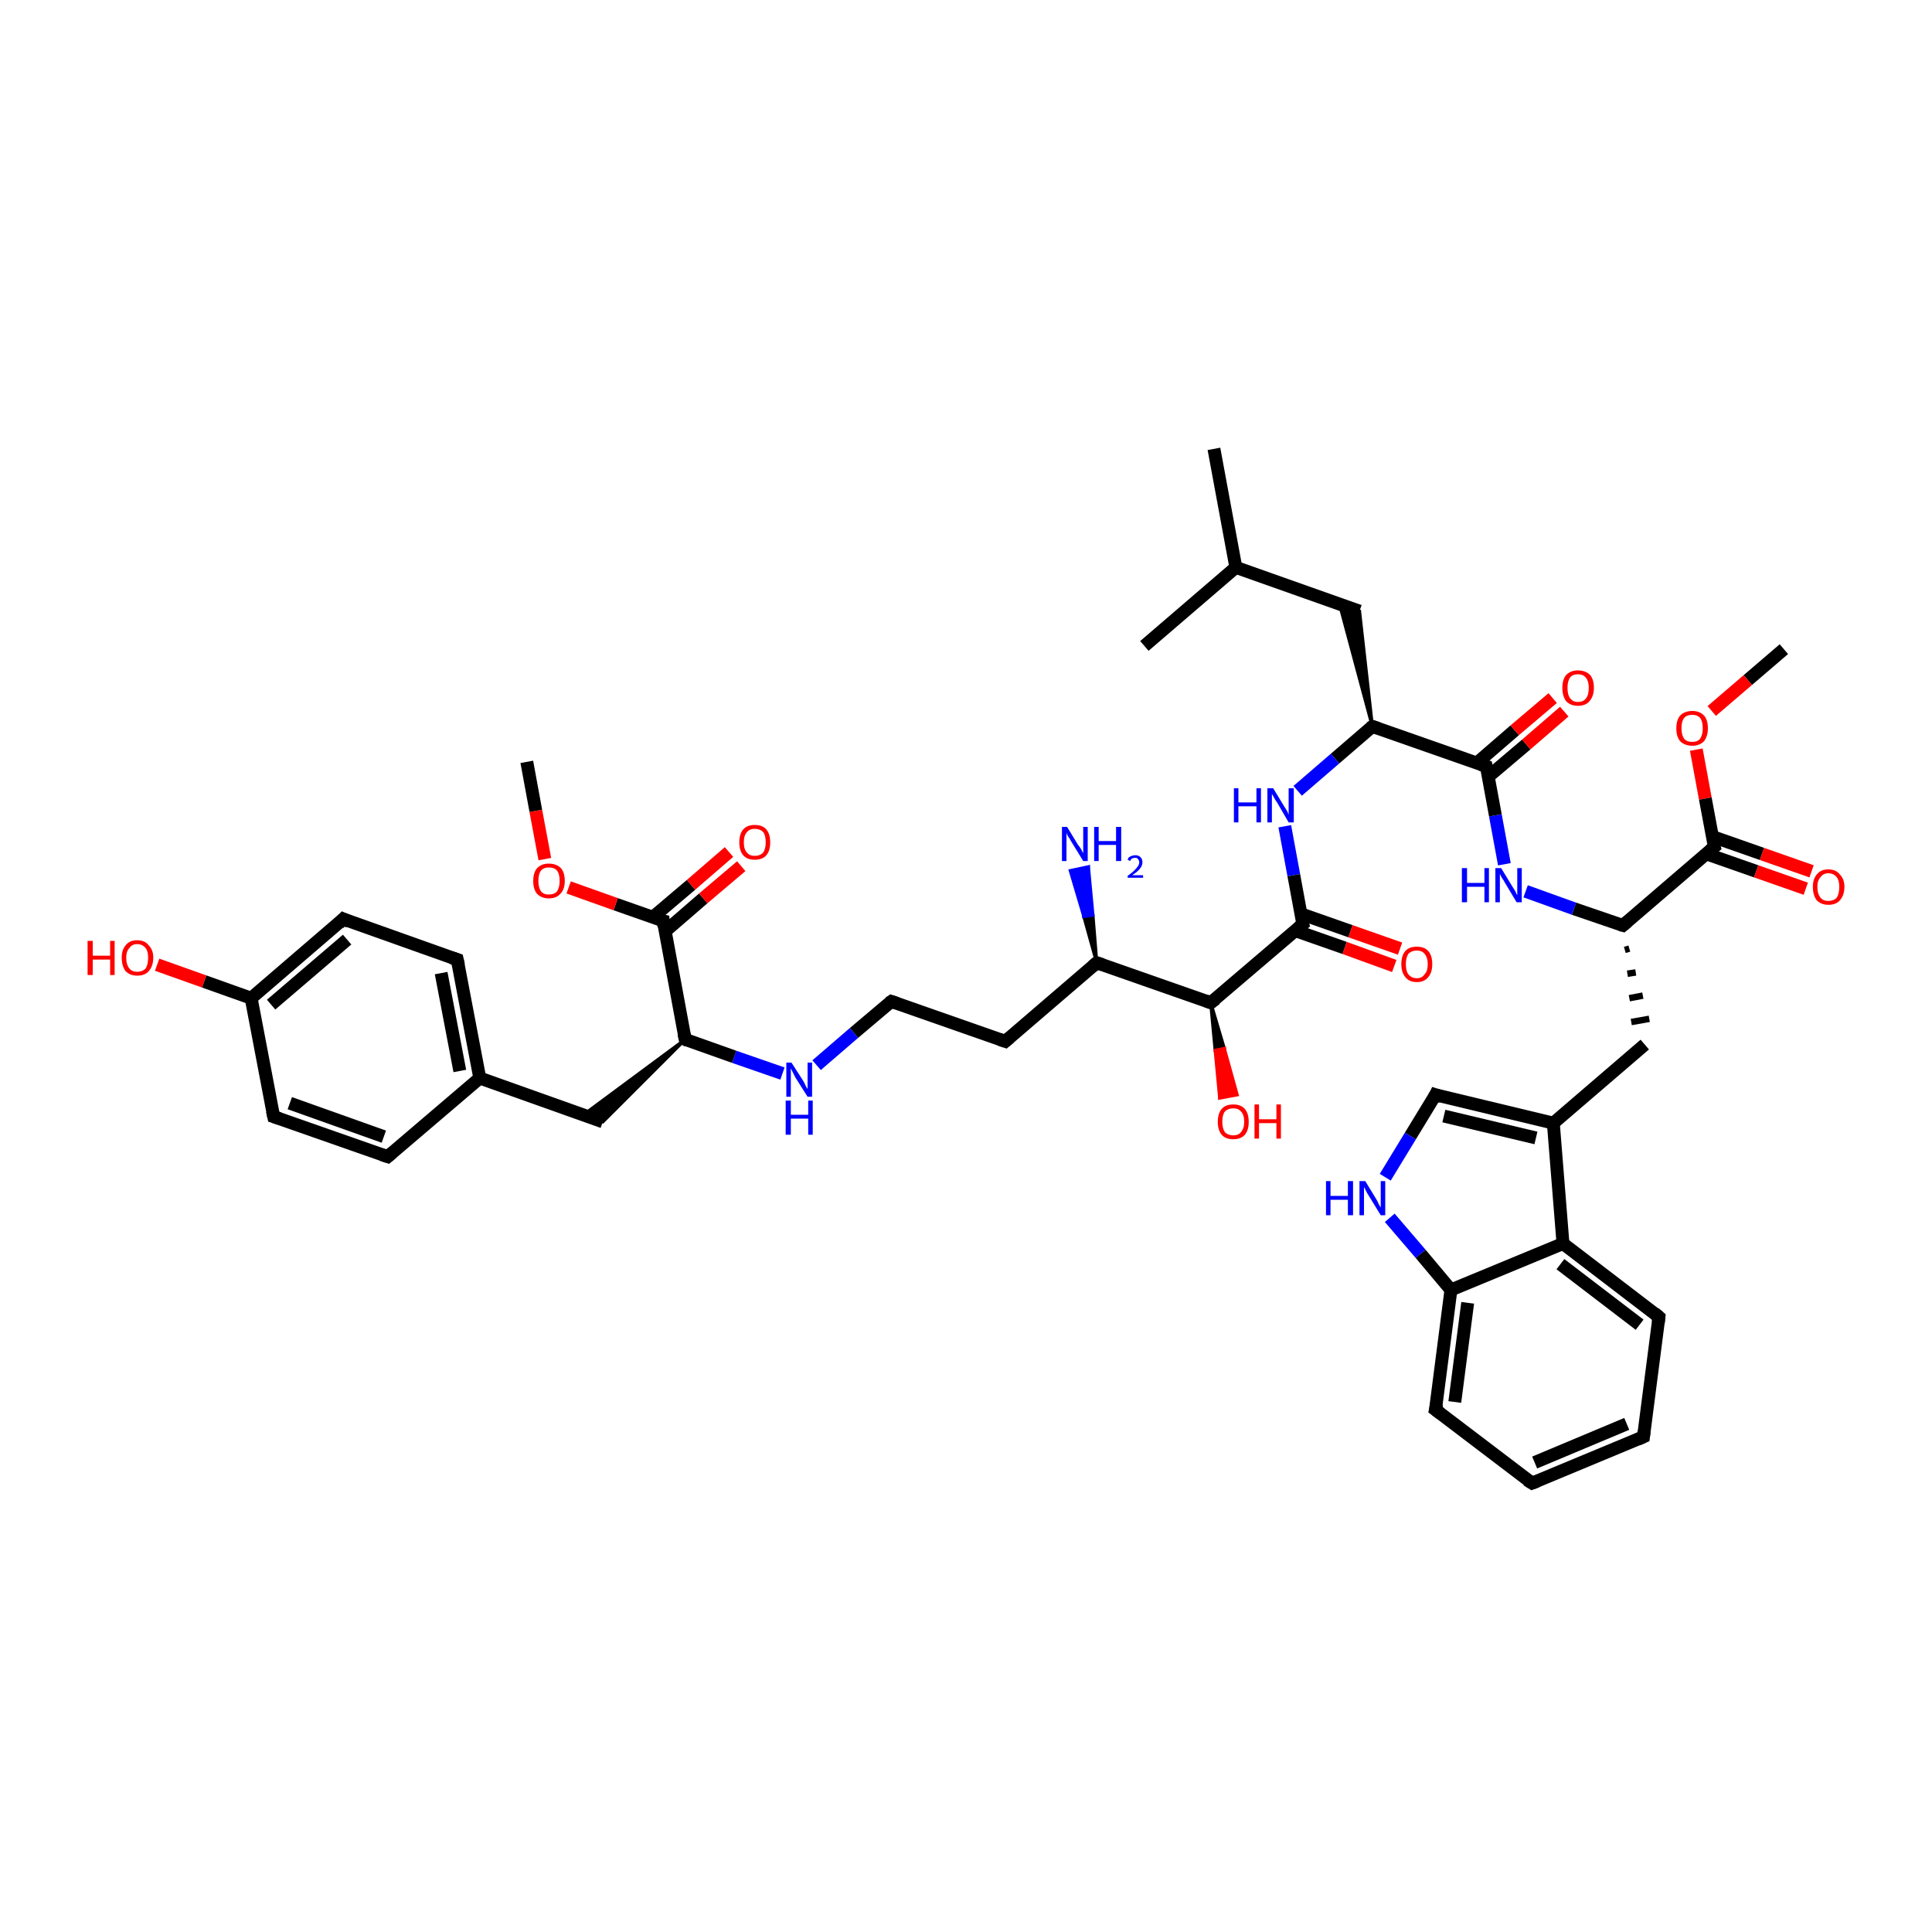 <?xml version='1.0' encoding='iso-8859-1'?>
<svg version='1.1' baseProfile='full'
              xmlns='http://www.w3.org/2000/svg'
                      xmlns:rdkit='http://www.rdkit.org/xml'
                      xmlns:xlink='http://www.w3.org/1999/xlink'
                  xml:space='preserve'
width='300px' height='300px' viewBox='0 0 300 300'>
<!-- END OF HEADER -->
<rect style='opacity:1.0;fill:#FFFFFF;stroke:none' width='300.0' height='300.0' x='0.0' y='0.0'> </rect>
<path class='bond-0 atom-0 atom-1' d='M 277.0,100.8 L 271.4,105.6' style='fill:none;fill-rule:evenodd;stroke:#000000;stroke-width:2.0px;stroke-linecap:butt;stroke-linejoin:miter;stroke-opacity:1' />
<path class='bond-0 atom-0 atom-1' d='M 271.4,105.6 L 265.8,110.4' style='fill:none;fill-rule:evenodd;stroke:#FF0000;stroke-width:2.0px;stroke-linecap:butt;stroke-linejoin:miter;stroke-opacity:1' />
<path class='bond-1 atom-1 atom-2' d='M 263.4,116.4 L 264.8,124.0' style='fill:none;fill-rule:evenodd;stroke:#FF0000;stroke-width:2.0px;stroke-linecap:butt;stroke-linejoin:miter;stroke-opacity:1' />
<path class='bond-1 atom-1 atom-2' d='M 264.8,124.0 L 266.2,131.5' style='fill:none;fill-rule:evenodd;stroke:#000000;stroke-width:2.0px;stroke-linecap:butt;stroke-linejoin:miter;stroke-opacity:1' />
<path class='bond-2 atom-2 atom-3' d='M 265.0,132.6 L 272.7,135.3' style='fill:none;fill-rule:evenodd;stroke:#000000;stroke-width:2.0px;stroke-linecap:butt;stroke-linejoin:miter;stroke-opacity:1' />
<path class='bond-2 atom-2 atom-3' d='M 272.7,135.3 L 280.4,138.0' style='fill:none;fill-rule:evenodd;stroke:#FF0000;stroke-width:2.0px;stroke-linecap:butt;stroke-linejoin:miter;stroke-opacity:1' />
<path class='bond-2 atom-2 atom-3' d='M 265.9,129.9 L 273.6,132.6' style='fill:none;fill-rule:evenodd;stroke:#000000;stroke-width:2.0px;stroke-linecap:butt;stroke-linejoin:miter;stroke-opacity:1' />
<path class='bond-2 atom-2 atom-3' d='M 273.6,132.6 L 281.3,135.3' style='fill:none;fill-rule:evenodd;stroke:#FF0000;stroke-width:2.0px;stroke-linecap:butt;stroke-linejoin:miter;stroke-opacity:1' />
<path class='bond-3 atom-2 atom-4' d='M 266.2,131.5 L 252.0,143.7' style='fill:none;fill-rule:evenodd;stroke:#000000;stroke-width:2.0px;stroke-linecap:butt;stroke-linejoin:miter;stroke-opacity:1' />
<path class='bond-4 atom-4 atom-5' d='M 252.3,147.5 L 253.0,147.3' style='fill:none;fill-rule:evenodd;stroke:#000000;stroke-width:1.0px;stroke-linecap:butt;stroke-linejoin:miter;stroke-opacity:1' />
<path class='bond-4 atom-4 atom-5' d='M 252.7,151.2 L 254.0,151.0' style='fill:none;fill-rule:evenodd;stroke:#000000;stroke-width:1.0px;stroke-linecap:butt;stroke-linejoin:miter;stroke-opacity:1' />
<path class='bond-4 atom-4 atom-5' d='M 253.0,155.0 L 255.1,154.6' style='fill:none;fill-rule:evenodd;stroke:#000000;stroke-width:1.0px;stroke-linecap:butt;stroke-linejoin:miter;stroke-opacity:1' />
<path class='bond-4 atom-4 atom-5' d='M 253.3,158.7 L 256.1,158.2' style='fill:none;fill-rule:evenodd;stroke:#000000;stroke-width:1.0px;stroke-linecap:butt;stroke-linejoin:miter;stroke-opacity:1' />
<path class='bond-5 atom-5 atom-6' d='M 255.4,162.2 L 241.2,174.4' style='fill:none;fill-rule:evenodd;stroke:#000000;stroke-width:2.0px;stroke-linecap:butt;stroke-linejoin:miter;stroke-opacity:1' />
<path class='bond-6 atom-6 atom-7' d='M 241.2,174.4 L 222.9,170.0' style='fill:none;fill-rule:evenodd;stroke:#000000;stroke-width:2.0px;stroke-linecap:butt;stroke-linejoin:miter;stroke-opacity:1' />
<path class='bond-6 atom-6 atom-7' d='M 238.5,176.7 L 224.2,173.3' style='fill:none;fill-rule:evenodd;stroke:#000000;stroke-width:2.0px;stroke-linecap:butt;stroke-linejoin:miter;stroke-opacity:1' />
<path class='bond-7 atom-7 atom-8' d='M 222.9,170.0 L 219.0,176.4' style='fill:none;fill-rule:evenodd;stroke:#000000;stroke-width:2.0px;stroke-linecap:butt;stroke-linejoin:miter;stroke-opacity:1' />
<path class='bond-7 atom-7 atom-8' d='M 219.0,176.4 L 215.1,182.8' style='fill:none;fill-rule:evenodd;stroke:#0000FF;stroke-width:2.0px;stroke-linecap:butt;stroke-linejoin:miter;stroke-opacity:1' />
<path class='bond-8 atom-8 atom-9' d='M 215.8,189.1 L 220.6,194.7' style='fill:none;fill-rule:evenodd;stroke:#0000FF;stroke-width:2.0px;stroke-linecap:butt;stroke-linejoin:miter;stroke-opacity:1' />
<path class='bond-8 atom-8 atom-9' d='M 220.6,194.7 L 225.3,200.3' style='fill:none;fill-rule:evenodd;stroke:#000000;stroke-width:2.0px;stroke-linecap:butt;stroke-linejoin:miter;stroke-opacity:1' />
<path class='bond-9 atom-9 atom-10' d='M 225.3,200.3 L 222.9,218.9' style='fill:none;fill-rule:evenodd;stroke:#000000;stroke-width:2.0px;stroke-linecap:butt;stroke-linejoin:miter;stroke-opacity:1' />
<path class='bond-9 atom-9 atom-10' d='M 227.9,202.3 L 225.9,217.7' style='fill:none;fill-rule:evenodd;stroke:#000000;stroke-width:2.0px;stroke-linecap:butt;stroke-linejoin:miter;stroke-opacity:1' />
<path class='bond-10 atom-10 atom-11' d='M 222.9,218.9 L 237.9,230.3' style='fill:none;fill-rule:evenodd;stroke:#000000;stroke-width:2.0px;stroke-linecap:butt;stroke-linejoin:miter;stroke-opacity:1' />
<path class='bond-11 atom-11 atom-12' d='M 237.9,230.3 L 255.2,223.1' style='fill:none;fill-rule:evenodd;stroke:#000000;stroke-width:2.0px;stroke-linecap:butt;stroke-linejoin:miter;stroke-opacity:1' />
<path class='bond-11 atom-11 atom-12' d='M 238.3,227.1 L 252.6,221.1' style='fill:none;fill-rule:evenodd;stroke:#000000;stroke-width:2.0px;stroke-linecap:butt;stroke-linejoin:miter;stroke-opacity:1' />
<path class='bond-12 atom-12 atom-13' d='M 255.2,223.1 L 257.6,204.5' style='fill:none;fill-rule:evenodd;stroke:#000000;stroke-width:2.0px;stroke-linecap:butt;stroke-linejoin:miter;stroke-opacity:1' />
<path class='bond-13 atom-13 atom-14' d='M 257.6,204.5 L 242.7,193.1' style='fill:none;fill-rule:evenodd;stroke:#000000;stroke-width:2.0px;stroke-linecap:butt;stroke-linejoin:miter;stroke-opacity:1' />
<path class='bond-13 atom-13 atom-14' d='M 254.6,205.7 L 242.3,196.3' style='fill:none;fill-rule:evenodd;stroke:#000000;stroke-width:2.0px;stroke-linecap:butt;stroke-linejoin:miter;stroke-opacity:1' />
<path class='bond-14 atom-4 atom-15' d='M 252.0,143.7 L 244.4,141.1' style='fill:none;fill-rule:evenodd;stroke:#000000;stroke-width:2.0px;stroke-linecap:butt;stroke-linejoin:miter;stroke-opacity:1' />
<path class='bond-14 atom-4 atom-15' d='M 244.4,141.1 L 236.9,138.4' style='fill:none;fill-rule:evenodd;stroke:#0000FF;stroke-width:2.0px;stroke-linecap:butt;stroke-linejoin:miter;stroke-opacity:1' />
<path class='bond-15 atom-15 atom-16' d='M 233.6,134.2 L 232.2,126.6' style='fill:none;fill-rule:evenodd;stroke:#0000FF;stroke-width:2.0px;stroke-linecap:butt;stroke-linejoin:miter;stroke-opacity:1' />
<path class='bond-15 atom-15 atom-16' d='M 232.2,126.6 L 230.8,119.0' style='fill:none;fill-rule:evenodd;stroke:#000000;stroke-width:2.0px;stroke-linecap:butt;stroke-linejoin:miter;stroke-opacity:1' />
<path class='bond-16 atom-16 atom-17' d='M 231.1,120.6 L 237.0,115.6' style='fill:none;fill-rule:evenodd;stroke:#000000;stroke-width:2.0px;stroke-linecap:butt;stroke-linejoin:miter;stroke-opacity:1' />
<path class='bond-16 atom-16 atom-17' d='M 237.0,115.6 L 242.9,110.5' style='fill:none;fill-rule:evenodd;stroke:#FF0000;stroke-width:2.0px;stroke-linecap:butt;stroke-linejoin:miter;stroke-opacity:1' />
<path class='bond-16 atom-16 atom-17' d='M 229.3,118.5 L 235.2,113.4' style='fill:none;fill-rule:evenodd;stroke:#000000;stroke-width:2.0px;stroke-linecap:butt;stroke-linejoin:miter;stroke-opacity:1' />
<path class='bond-16 atom-16 atom-17' d='M 235.2,113.4 L 241.1,108.4' style='fill:none;fill-rule:evenodd;stroke:#FF0000;stroke-width:2.0px;stroke-linecap:butt;stroke-linejoin:miter;stroke-opacity:1' />
<path class='bond-17 atom-16 atom-18' d='M 230.8,119.0 L 213.1,112.8' style='fill:none;fill-rule:evenodd;stroke:#000000;stroke-width:2.0px;stroke-linecap:butt;stroke-linejoin:miter;stroke-opacity:1' />
<path class='bond-18 atom-18 atom-19' d='M 213.1,112.8 L 208.0,93.8 L 211.1,94.9 Z' style='fill:#000000;fill-rule:evenodd;fill-opacity:1;stroke:#000000;stroke-width:0.5px;stroke-linecap:butt;stroke-linejoin:miter;stroke-opacity:1;' />
<path class='bond-19 atom-19 atom-20' d='M 211.1,94.9 L 191.9,88.1' style='fill:none;fill-rule:evenodd;stroke:#000000;stroke-width:2.0px;stroke-linecap:butt;stroke-linejoin:miter;stroke-opacity:1' />
<path class='bond-20 atom-20 atom-21' d='M 191.9,88.1 L 188.5,69.7' style='fill:none;fill-rule:evenodd;stroke:#000000;stroke-width:2.0px;stroke-linecap:butt;stroke-linejoin:miter;stroke-opacity:1' />
<path class='bond-21 atom-20 atom-22' d='M 191.9,88.1 L 177.7,100.3' style='fill:none;fill-rule:evenodd;stroke:#000000;stroke-width:2.0px;stroke-linecap:butt;stroke-linejoin:miter;stroke-opacity:1' />
<path class='bond-22 atom-18 atom-23' d='M 213.1,112.8 L 207.3,117.8' style='fill:none;fill-rule:evenodd;stroke:#000000;stroke-width:2.0px;stroke-linecap:butt;stroke-linejoin:miter;stroke-opacity:1' />
<path class='bond-22 atom-18 atom-23' d='M 207.3,117.8 L 201.5,122.8' style='fill:none;fill-rule:evenodd;stroke:#0000FF;stroke-width:2.0px;stroke-linecap:butt;stroke-linejoin:miter;stroke-opacity:1' />
<path class='bond-23 atom-23 atom-24' d='M 199.5,128.3 L 200.9,135.9' style='fill:none;fill-rule:evenodd;stroke:#0000FF;stroke-width:2.0px;stroke-linecap:butt;stroke-linejoin:miter;stroke-opacity:1' />
<path class='bond-23 atom-23 atom-24' d='M 200.9,135.9 L 202.3,143.5' style='fill:none;fill-rule:evenodd;stroke:#000000;stroke-width:2.0px;stroke-linecap:butt;stroke-linejoin:miter;stroke-opacity:1' />
<path class='bond-24 atom-24 atom-25' d='M 201.1,144.5 L 208.8,147.2' style='fill:none;fill-rule:evenodd;stroke:#000000;stroke-width:2.0px;stroke-linecap:butt;stroke-linejoin:miter;stroke-opacity:1' />
<path class='bond-24 atom-24 atom-25' d='M 208.8,147.2 L 216.5,150.0' style='fill:none;fill-rule:evenodd;stroke:#FF0000;stroke-width:2.0px;stroke-linecap:butt;stroke-linejoin:miter;stroke-opacity:1' />
<path class='bond-24 atom-24 atom-25' d='M 202.0,141.9 L 209.7,144.6' style='fill:none;fill-rule:evenodd;stroke:#000000;stroke-width:2.0px;stroke-linecap:butt;stroke-linejoin:miter;stroke-opacity:1' />
<path class='bond-24 atom-24 atom-25' d='M 209.7,144.6 L 217.4,147.3' style='fill:none;fill-rule:evenodd;stroke:#FF0000;stroke-width:2.0px;stroke-linecap:butt;stroke-linejoin:miter;stroke-opacity:1' />
<path class='bond-25 atom-24 atom-26' d='M 202.3,143.5 L 188.0,155.7' style='fill:none;fill-rule:evenodd;stroke:#000000;stroke-width:2.0px;stroke-linecap:butt;stroke-linejoin:miter;stroke-opacity:1' />
<path class='bond-26 atom-26 atom-27' d='M 188.0,155.7 L 190.1,162.8 L 188.7,163.1 Z' style='fill:#000000;fill-rule:evenodd;fill-opacity:1;stroke:#000000;stroke-width:0.5px;stroke-linecap:butt;stroke-linejoin:miter;stroke-opacity:1;' />
<path class='bond-26 atom-26 atom-27' d='M 190.1,162.8 L 189.4,170.5 L 192.1,170.0 Z' style='fill:#FF0000;fill-rule:evenodd;fill-opacity:1;stroke:#FF0000;stroke-width:0.5px;stroke-linecap:butt;stroke-linejoin:miter;stroke-opacity:1;' />
<path class='bond-26 atom-26 atom-27' d='M 190.1,162.8 L 188.7,163.1 L 189.4,170.5 Z' style='fill:#FF0000;fill-rule:evenodd;fill-opacity:1;stroke:#FF0000;stroke-width:0.5px;stroke-linecap:butt;stroke-linejoin:miter;stroke-opacity:1;' />
<path class='bond-27 atom-26 atom-28' d='M 188.0,155.7 L 170.3,149.5' style='fill:none;fill-rule:evenodd;stroke:#000000;stroke-width:2.0px;stroke-linecap:butt;stroke-linejoin:miter;stroke-opacity:1' />
<path class='bond-28 atom-28 atom-29' d='M 170.3,149.5 L 168.3,142.3 L 169.7,142.1 Z' style='fill:#000000;fill-rule:evenodd;fill-opacity:1;stroke:#000000;stroke-width:0.5px;stroke-linecap:butt;stroke-linejoin:miter;stroke-opacity:1;' />
<path class='bond-28 atom-28 atom-29' d='M 168.3,142.3 L 169.0,134.6 L 166.2,135.2 Z' style='fill:#0000FF;fill-rule:evenodd;fill-opacity:1;stroke:#0000FF;stroke-width:0.5px;stroke-linecap:butt;stroke-linejoin:miter;stroke-opacity:1;' />
<path class='bond-28 atom-28 atom-29' d='M 168.3,142.3 L 169.7,142.1 L 169.0,134.6 Z' style='fill:#0000FF;fill-rule:evenodd;fill-opacity:1;stroke:#0000FF;stroke-width:0.5px;stroke-linecap:butt;stroke-linejoin:miter;stroke-opacity:1;' />
<path class='bond-29 atom-28 atom-30' d='M 170.3,149.5 L 156.1,161.7' style='fill:none;fill-rule:evenodd;stroke:#000000;stroke-width:2.0px;stroke-linecap:butt;stroke-linejoin:miter;stroke-opacity:1' />
<path class='bond-30 atom-30 atom-31' d='M 156.1,161.7 L 138.4,155.5' style='fill:none;fill-rule:evenodd;stroke:#000000;stroke-width:2.0px;stroke-linecap:butt;stroke-linejoin:miter;stroke-opacity:1' />
<path class='bond-31 atom-31 atom-32' d='M 138.4,155.5 L 132.6,160.4' style='fill:none;fill-rule:evenodd;stroke:#000000;stroke-width:2.0px;stroke-linecap:butt;stroke-linejoin:miter;stroke-opacity:1' />
<path class='bond-31 atom-31 atom-32' d='M 132.6,160.4 L 126.8,165.4' style='fill:none;fill-rule:evenodd;stroke:#0000FF;stroke-width:2.0px;stroke-linecap:butt;stroke-linejoin:miter;stroke-opacity:1' />
<path class='bond-32 atom-32 atom-33' d='M 121.5,166.7 L 114.0,164.1' style='fill:none;fill-rule:evenodd;stroke:#0000FF;stroke-width:2.0px;stroke-linecap:butt;stroke-linejoin:miter;stroke-opacity:1' />
<path class='bond-32 atom-32 atom-33' d='M 114.0,164.1 L 106.4,161.4' style='fill:none;fill-rule:evenodd;stroke:#000000;stroke-width:2.0px;stroke-linecap:butt;stroke-linejoin:miter;stroke-opacity:1' />
<path class='bond-33 atom-33 atom-34' d='M 106.4,161.4 L 93.6,174.2 L 90.6,173.1 Z' style='fill:#000000;fill-rule:evenodd;fill-opacity:1;stroke:#000000;stroke-width:0.5px;stroke-linecap:butt;stroke-linejoin:miter;stroke-opacity:1;' />
<path class='bond-34 atom-34 atom-35' d='M 93.6,174.2 L 74.5,167.4' style='fill:none;fill-rule:evenodd;stroke:#000000;stroke-width:2.0px;stroke-linecap:butt;stroke-linejoin:miter;stroke-opacity:1' />
<path class='bond-35 atom-35 atom-36' d='M 74.5,167.4 L 71.0,149.0' style='fill:none;fill-rule:evenodd;stroke:#000000;stroke-width:2.0px;stroke-linecap:butt;stroke-linejoin:miter;stroke-opacity:1' />
<path class='bond-35 atom-35 atom-36' d='M 71.4,166.3 L 68.5,151.1' style='fill:none;fill-rule:evenodd;stroke:#000000;stroke-width:2.0px;stroke-linecap:butt;stroke-linejoin:miter;stroke-opacity:1' />
<path class='bond-36 atom-36 atom-37' d='M 71.0,149.0 L 53.3,142.7' style='fill:none;fill-rule:evenodd;stroke:#000000;stroke-width:2.0px;stroke-linecap:butt;stroke-linejoin:miter;stroke-opacity:1' />
<path class='bond-37 atom-37 atom-38' d='M 53.3,142.7 L 39.0,155.0' style='fill:none;fill-rule:evenodd;stroke:#000000;stroke-width:2.0px;stroke-linecap:butt;stroke-linejoin:miter;stroke-opacity:1' />
<path class='bond-37 atom-37 atom-38' d='M 53.9,145.9 L 42.1,156.0' style='fill:none;fill-rule:evenodd;stroke:#000000;stroke-width:2.0px;stroke-linecap:butt;stroke-linejoin:miter;stroke-opacity:1' />
<path class='bond-38 atom-38 atom-39' d='M 39.0,155.0 L 31.7,152.4' style='fill:none;fill-rule:evenodd;stroke:#000000;stroke-width:2.0px;stroke-linecap:butt;stroke-linejoin:miter;stroke-opacity:1' />
<path class='bond-38 atom-38 atom-39' d='M 31.7,152.4 L 24.4,149.8' style='fill:none;fill-rule:evenodd;stroke:#FF0000;stroke-width:2.0px;stroke-linecap:butt;stroke-linejoin:miter;stroke-opacity:1' />
<path class='bond-39 atom-38 atom-40' d='M 39.0,155.0 L 42.5,173.4' style='fill:none;fill-rule:evenodd;stroke:#000000;stroke-width:2.0px;stroke-linecap:butt;stroke-linejoin:miter;stroke-opacity:1' />
<path class='bond-40 atom-40 atom-41' d='M 42.5,173.4 L 60.2,179.6' style='fill:none;fill-rule:evenodd;stroke:#000000;stroke-width:2.0px;stroke-linecap:butt;stroke-linejoin:miter;stroke-opacity:1' />
<path class='bond-40 atom-40 atom-41' d='M 45.0,171.3 L 59.6,176.5' style='fill:none;fill-rule:evenodd;stroke:#000000;stroke-width:2.0px;stroke-linecap:butt;stroke-linejoin:miter;stroke-opacity:1' />
<path class='bond-41 atom-33 atom-42' d='M 106.4,161.4 L 103.0,143.0' style='fill:none;fill-rule:evenodd;stroke:#000000;stroke-width:2.0px;stroke-linecap:butt;stroke-linejoin:miter;stroke-opacity:1' />
<path class='bond-42 atom-42 atom-43' d='M 103.3,144.6 L 109.2,139.5' style='fill:none;fill-rule:evenodd;stroke:#000000;stroke-width:2.0px;stroke-linecap:butt;stroke-linejoin:miter;stroke-opacity:1' />
<path class='bond-42 atom-42 atom-43' d='M 109.2,139.5 L 115.1,134.5' style='fill:none;fill-rule:evenodd;stroke:#FF0000;stroke-width:2.0px;stroke-linecap:butt;stroke-linejoin:miter;stroke-opacity:1' />
<path class='bond-42 atom-42 atom-43' d='M 101.4,142.4 L 107.3,137.4' style='fill:none;fill-rule:evenodd;stroke:#000000;stroke-width:2.0px;stroke-linecap:butt;stroke-linejoin:miter;stroke-opacity:1' />
<path class='bond-42 atom-42 atom-43' d='M 107.3,137.4 L 113.2,132.3' style='fill:none;fill-rule:evenodd;stroke:#FF0000;stroke-width:2.0px;stroke-linecap:butt;stroke-linejoin:miter;stroke-opacity:1' />
<path class='bond-43 atom-42 atom-44' d='M 103.0,143.0 L 95.6,140.4' style='fill:none;fill-rule:evenodd;stroke:#000000;stroke-width:2.0px;stroke-linecap:butt;stroke-linejoin:miter;stroke-opacity:1' />
<path class='bond-43 atom-42 atom-44' d='M 95.6,140.4 L 88.3,137.8' style='fill:none;fill-rule:evenodd;stroke:#FF0000;stroke-width:2.0px;stroke-linecap:butt;stroke-linejoin:miter;stroke-opacity:1' />
<path class='bond-44 atom-44 atom-45' d='M 84.6,133.4 L 83.2,125.9' style='fill:none;fill-rule:evenodd;stroke:#FF0000;stroke-width:2.0px;stroke-linecap:butt;stroke-linejoin:miter;stroke-opacity:1' />
<path class='bond-44 atom-44 atom-45' d='M 83.2,125.9 L 81.8,118.3' style='fill:none;fill-rule:evenodd;stroke:#000000;stroke-width:2.0px;stroke-linecap:butt;stroke-linejoin:miter;stroke-opacity:1' />
<path class='bond-45 atom-14 atom-6' d='M 242.7,193.1 L 241.2,174.4' style='fill:none;fill-rule:evenodd;stroke:#000000;stroke-width:2.0px;stroke-linecap:butt;stroke-linejoin:miter;stroke-opacity:1' />
<path class='bond-46 atom-41 atom-35' d='M 60.2,179.6 L 74.5,167.4' style='fill:none;fill-rule:evenodd;stroke:#000000;stroke-width:2.0px;stroke-linecap:butt;stroke-linejoin:miter;stroke-opacity:1' />
<path class='bond-47 atom-14 atom-9' d='M 242.7,193.1 L 225.3,200.3' style='fill:none;fill-rule:evenodd;stroke:#000000;stroke-width:2.0px;stroke-linecap:butt;stroke-linejoin:miter;stroke-opacity:1' />
<path d='M 266.1,131.1 L 266.2,131.5 L 265.5,132.1' style='fill:none;stroke:#000000;stroke-width:2.0px;stroke-linecap:butt;stroke-linejoin:miter;stroke-opacity:1;' />
<path d='M 252.7,143.1 L 252.0,143.7 L 251.6,143.6' style='fill:none;stroke:#000000;stroke-width:2.0px;stroke-linecap:butt;stroke-linejoin:miter;stroke-opacity:1;' />
<path d='M 223.8,170.3 L 222.9,170.0 L 222.7,170.4' style='fill:none;stroke:#000000;stroke-width:2.0px;stroke-linecap:butt;stroke-linejoin:miter;stroke-opacity:1;' />
<path d='M 223.1,218.0 L 222.9,218.9 L 223.7,219.5' style='fill:none;stroke:#000000;stroke-width:2.0px;stroke-linecap:butt;stroke-linejoin:miter;stroke-opacity:1;' />
<path d='M 237.1,229.8 L 237.9,230.3 L 238.7,230.0' style='fill:none;stroke:#000000;stroke-width:2.0px;stroke-linecap:butt;stroke-linejoin:miter;stroke-opacity:1;' />
<path d='M 254.3,223.5 L 255.2,223.1 L 255.3,222.2' style='fill:none;stroke:#000000;stroke-width:2.0px;stroke-linecap:butt;stroke-linejoin:miter;stroke-opacity:1;' />
<path d='M 257.5,205.4 L 257.6,204.5 L 256.9,203.9' style='fill:none;stroke:#000000;stroke-width:2.0px;stroke-linecap:butt;stroke-linejoin:miter;stroke-opacity:1;' />
<path d='M 230.9,119.4 L 230.8,119.0 L 229.9,118.7' style='fill:none;stroke:#000000;stroke-width:2.0px;stroke-linecap:butt;stroke-linejoin:miter;stroke-opacity:1;' />
<path d='M 214.0,113.1 L 213.1,112.8 L 212.8,113.0' style='fill:none;stroke:#000000;stroke-width:2.0px;stroke-linecap:butt;stroke-linejoin:miter;stroke-opacity:1;' />
<path d='M 202.2,143.1 L 202.3,143.5 L 201.6,144.1' style='fill:none;stroke:#000000;stroke-width:2.0px;stroke-linecap:butt;stroke-linejoin:miter;stroke-opacity:1;' />
<path d='M 188.8,155.1 L 188.0,155.7 L 187.2,155.4' style='fill:none;stroke:#000000;stroke-width:2.0px;stroke-linecap:butt;stroke-linejoin:miter;stroke-opacity:1;' />
<path d='M 171.2,149.8 L 170.3,149.5 L 169.6,150.1' style='fill:none;stroke:#000000;stroke-width:2.0px;stroke-linecap:butt;stroke-linejoin:miter;stroke-opacity:1;' />
<path d='M 156.8,161.1 L 156.1,161.7 L 155.2,161.4' style='fill:none;stroke:#000000;stroke-width:2.0px;stroke-linecap:butt;stroke-linejoin:miter;stroke-opacity:1;' />
<path d='M 139.3,155.8 L 138.4,155.5 L 138.1,155.7' style='fill:none;stroke:#000000;stroke-width:2.0px;stroke-linecap:butt;stroke-linejoin:miter;stroke-opacity:1;' />
<path d='M 106.8,161.6 L 106.4,161.4 L 106.2,160.5' style='fill:none;stroke:#000000;stroke-width:2.0px;stroke-linecap:butt;stroke-linejoin:miter;stroke-opacity:1;' />
<path d='M 71.2,149.9 L 71.0,149.0 L 70.1,148.7' style='fill:none;stroke:#000000;stroke-width:2.0px;stroke-linecap:butt;stroke-linejoin:miter;stroke-opacity:1;' />
<path d='M 54.2,143.1 L 53.3,142.7 L 52.6,143.4' style='fill:none;stroke:#000000;stroke-width:2.0px;stroke-linecap:butt;stroke-linejoin:miter;stroke-opacity:1;' />
<path d='M 42.3,172.5 L 42.5,173.4 L 43.4,173.7' style='fill:none;stroke:#000000;stroke-width:2.0px;stroke-linecap:butt;stroke-linejoin:miter;stroke-opacity:1;' />
<path d='M 59.3,179.3 L 60.2,179.6 L 60.9,179.0' style='fill:none;stroke:#000000;stroke-width:2.0px;stroke-linecap:butt;stroke-linejoin:miter;stroke-opacity:1;' />
<path d='M 103.1,143.9 L 103.0,143.0 L 102.6,142.9' style='fill:none;stroke:#000000;stroke-width:2.0px;stroke-linecap:butt;stroke-linejoin:miter;stroke-opacity:1;' />
<path class='atom-1' d='M 260.3 113.1
Q 260.3 111.8, 260.9 111.1
Q 261.6 110.4, 262.8 110.4
Q 263.9 110.4, 264.6 111.1
Q 265.2 111.8, 265.2 113.1
Q 265.2 114.3, 264.6 115.1
Q 263.9 115.8, 262.8 115.8
Q 261.6 115.8, 260.9 115.1
Q 260.3 114.4, 260.3 113.1
M 262.8 115.2
Q 263.6 115.2, 264.0 114.7
Q 264.4 114.1, 264.4 113.1
Q 264.4 112.0, 264.0 111.5
Q 263.6 111.0, 262.8 111.0
Q 261.9 111.0, 261.5 111.5
Q 261.1 112.0, 261.1 113.1
Q 261.1 114.1, 261.5 114.7
Q 261.9 115.2, 262.8 115.2
' fill='#FF0000'/>
<path class='atom-3' d='M 281.5 137.7
Q 281.5 136.5, 282.1 135.8
Q 282.7 135.0, 283.9 135.0
Q 285.1 135.0, 285.7 135.8
Q 286.4 136.5, 286.4 137.7
Q 286.4 139.0, 285.7 139.8
Q 285.1 140.5, 283.9 140.5
Q 282.8 140.5, 282.1 139.8
Q 281.5 139.0, 281.5 137.7
M 283.9 139.9
Q 284.7 139.9, 285.2 139.4
Q 285.6 138.8, 285.6 137.7
Q 285.6 136.7, 285.2 136.2
Q 284.7 135.6, 283.9 135.6
Q 283.1 135.6, 282.7 136.2
Q 282.2 136.7, 282.2 137.7
Q 282.2 138.8, 282.7 139.4
Q 283.1 139.9, 283.9 139.9
' fill='#FF0000'/>
<path class='atom-8' d='M 205.9 183.4
L 206.6 183.4
L 206.6 185.7
L 209.3 185.7
L 209.3 183.4
L 210.1 183.4
L 210.1 188.7
L 209.3 188.7
L 209.3 186.3
L 206.6 186.3
L 206.6 188.7
L 205.9 188.7
L 205.9 183.4
' fill='#0000FF'/>
<path class='atom-8' d='M 212.0 183.4
L 213.7 186.2
Q 213.9 186.5, 214.1 187.0
Q 214.4 187.5, 214.4 187.5
L 214.4 183.4
L 215.1 183.4
L 215.1 188.7
L 214.4 188.7
L 212.5 185.6
Q 212.3 185.3, 212.1 184.9
Q 211.9 184.5, 211.8 184.3
L 211.8 188.7
L 211.1 188.7
L 211.1 183.4
L 212.0 183.4
' fill='#0000FF'/>
<path class='atom-15' d='M 227.0 134.8
L 227.8 134.8
L 227.8 137.1
L 230.5 137.1
L 230.5 134.8
L 231.2 134.8
L 231.2 140.1
L 230.5 140.1
L 230.5 137.7
L 227.8 137.7
L 227.8 140.1
L 227.0 140.1
L 227.0 134.8
' fill='#0000FF'/>
<path class='atom-15' d='M 233.1 134.8
L 234.8 137.6
Q 235.0 137.9, 235.3 138.4
Q 235.5 138.9, 235.6 139.0
L 235.6 134.8
L 236.3 134.8
L 236.3 140.1
L 235.5 140.1
L 233.7 137.1
Q 233.5 136.7, 233.2 136.3
Q 233.0 135.9, 232.9 135.7
L 232.9 140.1
L 232.2 140.1
L 232.2 134.8
L 233.1 134.8
' fill='#0000FF'/>
<path class='atom-17' d='M 242.6 106.8
Q 242.6 105.5, 243.2 104.8
Q 243.9 104.1, 245.0 104.1
Q 246.2 104.1, 246.9 104.8
Q 247.5 105.5, 247.5 106.8
Q 247.5 108.1, 246.8 108.9
Q 246.2 109.6, 245.0 109.6
Q 243.9 109.6, 243.2 108.9
Q 242.6 108.1, 242.6 106.8
M 245.0 109.0
Q 245.9 109.0, 246.3 108.4
Q 246.7 107.9, 246.7 106.8
Q 246.7 105.8, 246.3 105.3
Q 245.9 104.7, 245.0 104.7
Q 244.2 104.7, 243.8 105.2
Q 243.4 105.8, 243.4 106.8
Q 243.4 107.9, 243.8 108.4
Q 244.2 109.0, 245.0 109.0
' fill='#FF0000'/>
<path class='atom-23' d='M 191.6 122.4
L 192.3 122.4
L 192.3 124.6
L 195.1 124.6
L 195.1 122.4
L 195.8 122.4
L 195.8 127.7
L 195.1 127.7
L 195.1 125.2
L 192.3 125.2
L 192.3 127.7
L 191.6 127.7
L 191.6 122.4
' fill='#0000FF'/>
<path class='atom-23' d='M 197.7 122.4
L 199.4 125.2
Q 199.6 125.5, 199.9 126.0
Q 200.1 126.5, 200.1 126.5
L 200.1 122.4
L 200.9 122.4
L 200.9 127.7
L 200.1 127.7
L 198.3 124.6
Q 198.0 124.2, 197.8 123.8
Q 197.6 123.4, 197.5 123.3
L 197.5 127.7
L 196.8 127.7
L 196.8 122.4
L 197.7 122.4
' fill='#0000FF'/>
<path class='atom-25' d='M 217.6 149.7
Q 217.6 148.4, 218.2 147.7
Q 218.8 147.0, 220.0 147.0
Q 221.2 147.0, 221.8 147.7
Q 222.4 148.4, 222.4 149.7
Q 222.4 151.0, 221.8 151.7
Q 221.2 152.5, 220.0 152.5
Q 218.8 152.5, 218.2 151.7
Q 217.6 151.0, 217.6 149.7
M 220.0 151.9
Q 220.8 151.9, 221.2 151.3
Q 221.7 150.8, 221.7 149.7
Q 221.7 148.7, 221.2 148.1
Q 220.8 147.6, 220.0 147.6
Q 219.2 147.6, 218.7 148.1
Q 218.3 148.7, 218.3 149.7
Q 218.3 150.8, 218.7 151.3
Q 219.2 151.9, 220.0 151.9
' fill='#FF0000'/>
<path class='atom-27' d='M 189.1 174.2
Q 189.1 172.9, 189.7 172.2
Q 190.3 171.5, 191.5 171.5
Q 192.7 171.5, 193.3 172.2
Q 193.9 172.9, 193.9 174.2
Q 193.9 175.5, 193.3 176.2
Q 192.7 176.9, 191.5 176.9
Q 190.3 176.9, 189.7 176.2
Q 189.1 175.5, 189.1 174.2
M 191.5 176.3
Q 192.3 176.3, 192.7 175.8
Q 193.2 175.2, 193.2 174.2
Q 193.2 173.1, 192.7 172.6
Q 192.3 172.1, 191.5 172.1
Q 190.7 172.1, 190.2 172.6
Q 189.8 173.1, 189.8 174.2
Q 189.8 175.2, 190.2 175.8
Q 190.7 176.3, 191.5 176.3
' fill='#FF0000'/>
<path class='atom-27' d='M 194.8 171.5
L 195.5 171.5
L 195.5 173.8
L 198.2 173.8
L 198.2 171.5
L 198.9 171.5
L 198.9 176.8
L 198.2 176.8
L 198.2 174.4
L 195.5 174.4
L 195.5 176.8
L 194.8 176.8
L 194.8 171.5
' fill='#FF0000'/>
<path class='atom-29' d='M 165.7 128.4
L 167.4 131.2
Q 167.6 131.4, 167.9 131.9
Q 168.2 132.5, 168.2 132.5
L 168.2 128.4
L 168.9 128.4
L 168.9 133.7
L 168.2 133.7
L 166.3 130.6
Q 166.1 130.2, 165.8 129.8
Q 165.6 129.4, 165.6 129.3
L 165.6 133.7
L 164.9 133.7
L 164.9 128.4
L 165.7 128.4
' fill='#0000FF'/>
<path class='atom-29' d='M 169.9 128.4
L 170.6 128.4
L 170.6 130.6
L 173.3 130.6
L 173.3 128.4
L 174.1 128.4
L 174.1 133.7
L 173.3 133.7
L 173.3 131.2
L 170.6 131.2
L 170.6 133.7
L 169.9 133.7
L 169.9 128.4
' fill='#0000FF'/>
<path class='atom-29' d='M 175.1 133.5
Q 175.2 133.1, 175.5 133.0
Q 175.9 132.8, 176.3 132.8
Q 176.8 132.8, 177.1 133.1
Q 177.4 133.4, 177.4 133.9
Q 177.4 134.4, 177.0 134.9
Q 176.6 135.4, 175.8 135.9
L 177.5 135.9
L 177.5 136.3
L 175.1 136.3
L 175.1 136.0
Q 175.8 135.5, 176.1 135.2
Q 176.5 134.8, 176.7 134.5
Q 176.9 134.2, 176.9 133.9
Q 176.9 133.6, 176.7 133.4
Q 176.6 133.2, 176.3 133.2
Q 176.0 133.2, 175.8 133.3
Q 175.6 133.4, 175.5 133.7
L 175.1 133.5
' fill='#0000FF'/>
<path class='atom-32' d='M 122.9 165.0
L 124.7 167.8
Q 124.9 168.1, 125.1 168.6
Q 125.4 169.1, 125.4 169.1
L 125.4 165.0
L 126.1 165.0
L 126.1 170.3
L 125.4 170.3
L 123.5 167.3
Q 123.3 166.9, 123.1 166.5
Q 122.9 166.1, 122.8 165.9
L 122.8 170.3
L 122.1 170.3
L 122.1 165.0
L 122.9 165.0
' fill='#0000FF'/>
<path class='atom-32' d='M 122.0 170.9
L 122.8 170.9
L 122.8 173.1
L 125.5 173.1
L 125.5 170.9
L 126.2 170.9
L 126.2 176.2
L 125.5 176.2
L 125.5 173.7
L 122.8 173.7
L 122.8 176.2
L 122.0 176.2
L 122.0 170.9
' fill='#0000FF'/>
<path class='atom-39' d='M 13.6 146.1
L 14.4 146.1
L 14.4 148.4
L 17.1 148.4
L 17.1 146.1
L 17.8 146.1
L 17.8 151.4
L 17.1 151.4
L 17.1 149.0
L 14.4 149.0
L 14.4 151.4
L 13.6 151.4
L 13.6 146.1
' fill='#FF0000'/>
<path class='atom-39' d='M 18.9 148.7
Q 18.9 147.5, 19.5 146.8
Q 20.1 146.0, 21.3 146.0
Q 22.5 146.0, 23.1 146.8
Q 23.8 147.5, 23.8 148.7
Q 23.8 150.0, 23.1 150.8
Q 22.5 151.5, 21.3 151.5
Q 20.2 151.5, 19.5 150.8
Q 18.9 150.0, 18.9 148.7
M 21.3 150.9
Q 22.1 150.9, 22.6 150.4
Q 23.0 149.8, 23.0 148.7
Q 23.0 147.7, 22.6 147.2
Q 22.1 146.6, 21.3 146.6
Q 20.5 146.6, 20.1 147.2
Q 19.6 147.7, 19.6 148.7
Q 19.6 149.8, 20.1 150.4
Q 20.5 150.9, 21.3 150.9
' fill='#FF0000'/>
<path class='atom-43' d='M 114.8 130.8
Q 114.8 129.5, 115.4 128.8
Q 116.0 128.1, 117.2 128.1
Q 118.4 128.1, 119.0 128.8
Q 119.6 129.5, 119.6 130.8
Q 119.6 132.1, 119.0 132.8
Q 118.4 133.5, 117.2 133.5
Q 116.0 133.5, 115.4 132.8
Q 114.8 132.1, 114.8 130.8
M 117.2 132.9
Q 118.0 132.9, 118.5 132.4
Q 118.9 131.8, 118.9 130.8
Q 118.9 129.7, 118.5 129.2
Q 118.0 128.7, 117.2 128.7
Q 116.4 128.7, 116.0 129.2
Q 115.5 129.7, 115.5 130.8
Q 115.5 131.9, 116.0 132.4
Q 116.4 132.9, 117.2 132.9
' fill='#FF0000'/>
<path class='atom-44' d='M 82.8 136.8
Q 82.8 135.5, 83.4 134.8
Q 84.1 134.1, 85.2 134.1
Q 86.4 134.1, 87.1 134.8
Q 87.7 135.5, 87.7 136.8
Q 87.7 138.1, 87.0 138.8
Q 86.4 139.5, 85.2 139.5
Q 84.1 139.5, 83.4 138.8
Q 82.8 138.1, 82.8 136.8
M 85.2 138.9
Q 86.1 138.9, 86.5 138.4
Q 86.9 137.8, 86.9 136.8
Q 86.9 135.7, 86.5 135.2
Q 86.1 134.7, 85.2 134.7
Q 84.4 134.7, 84.0 135.2
Q 83.6 135.7, 83.6 136.8
Q 83.6 137.8, 84.0 138.4
Q 84.4 138.9, 85.2 138.9
' fill='#FF0000'/>
</svg>
